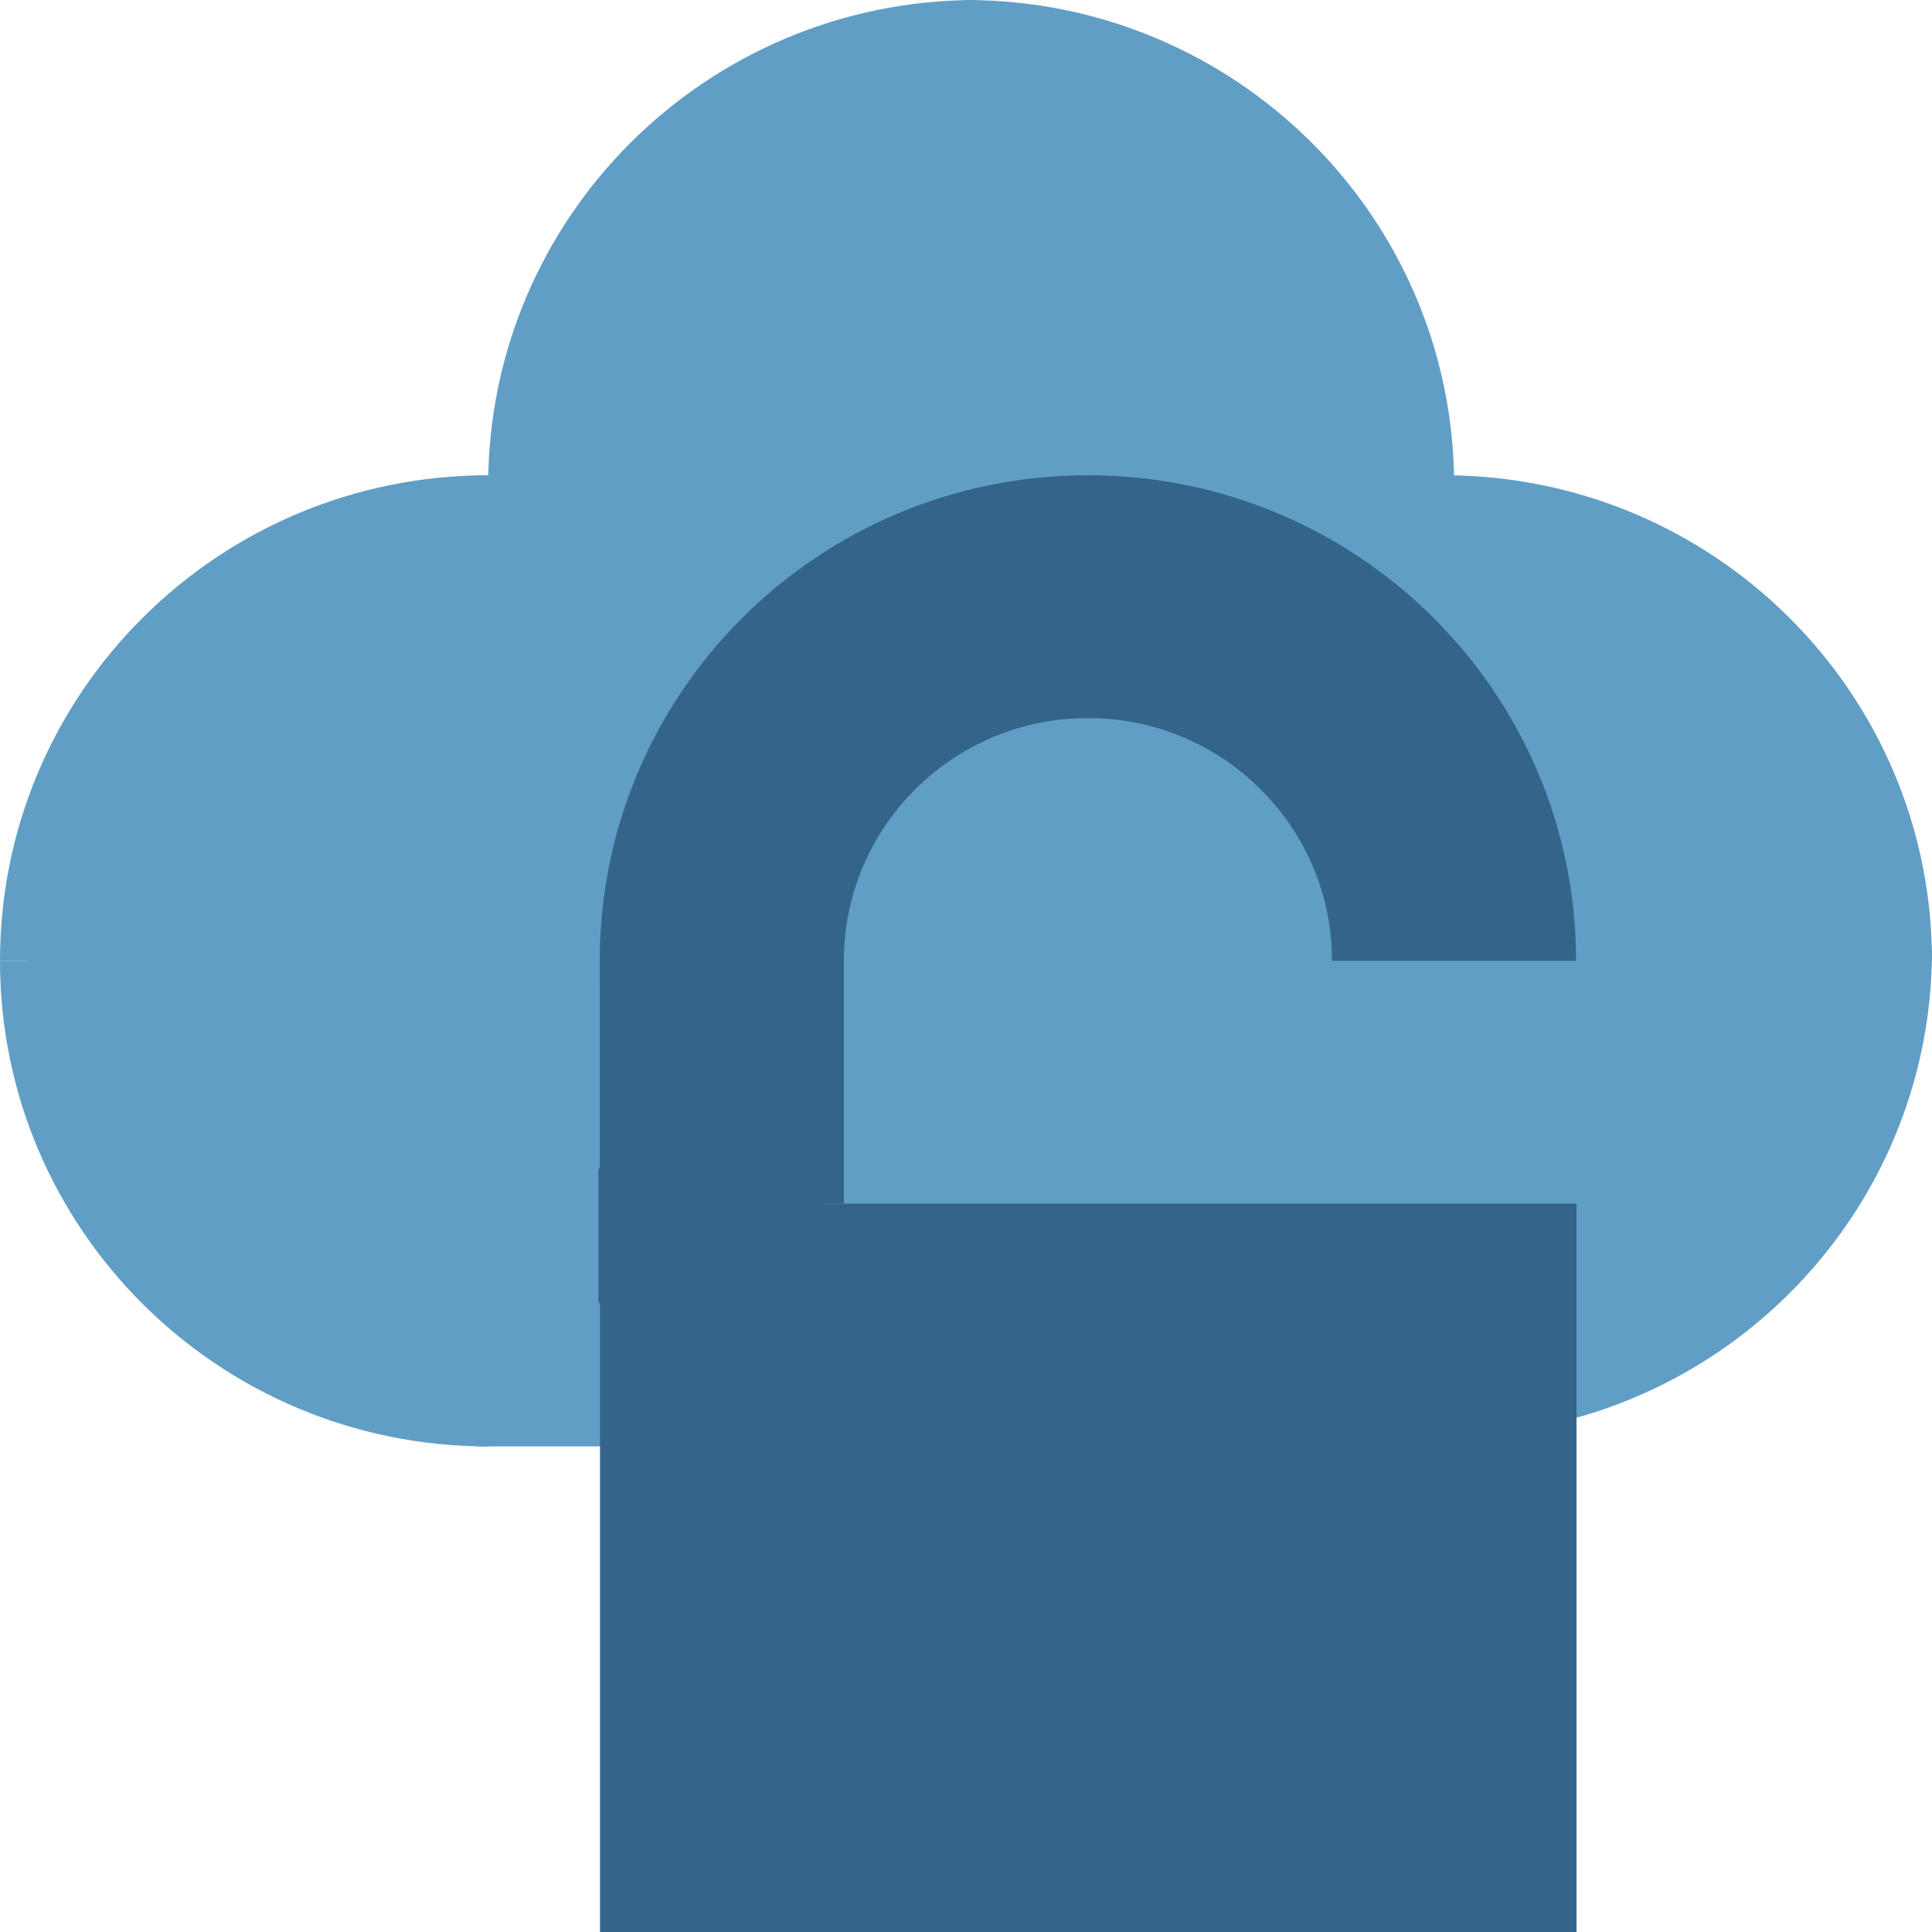 <svg xmlns="http://www.w3.org/2000/svg" id="a" viewBox="0 0 90 90"><defs><style>.b{fill:#619ec6}.c{fill:#34648a}</style></defs><g><path class="b" d="M22.74,22.62h22.74V0h0c-12.56,0-22.74,10.12-22.74,22.62Z"></path><path class="b" d="M22.74,67.38h0v-22.62H0c0,12.5,10.18,22.62,22.74,22.62Z"></path><path class="b" d="M0,44.76H22.74V22.14h0C10.18,22.14,0,32.26,0,44.76Z"></path><path class="b" d="M45,0h0V22.62h22.74C67.74,10.12,57.56,0,45,0Z"></path><path class="b" d="M67.26,22.14h0v22.62h22.74c0-12.5-10.18-22.62-22.74-22.62Z"></path><path class="b" d="M90,44.27h-22.74v22.62h0c12.56,0,22.74-10.12,22.74-22.62Z"></path><rect class="b" x="22.26" y="44.76" width="22.74" height="22.62"></rect><rect class="b" x="45" y="44.76" width="22.74" height="22.62"></rect><rect class="b" x="45" y="22.14" width="22.74" height="22.62"></rect><rect class="b" x="22.26" y="22.14" width="22.74" height="22.62"></rect><rect class="c" x="8.51" y="41.09" width=".97" height=".97"></rect><path class="c" d="M48.15,33.73v-11.46s2.51-.42,5.05,0,.98,11.72,.98,11.72c0,0-2.03-1.02-5.59-.35"></path><polygon class="c" points="39.31 45.39 39.31 43.78 27.95 44.23 27.95 45.23 39.31 45.39"></polygon><path class="b" d="M26.53,22.21h0v45.03h-.59c-3.44,0-6.23-2.79-6.23-6.23V29.02c0-3.76,3.05-6.82,6.82-6.82Z"></path><path class="b" d="M70.73,24.14h.59v45.03h0c-3.76,0-6.82-3.05-6.82-6.82V30.37c0-3.44,2.79-6.23,6.23-6.23Z" transform="translate(135.82 93.32) rotate(-180)"></path><rect class="b" x="1.21" y="39.15" width="87.15" height="11.14"></rect><rect class="b" x="37.24" y="2.35" width="16.07" height="63.44"></rect><g><rect class="c" x="27.94" y="44.76" width="11.37" height="11.31"></rect><rect class="c" x="27.95" y="56.07" width="45.49" height="33.93"></rect><path class="c" d="M50.68,22.14h0v11.31h0c6.28,0,11.37,5.07,11.37,11.31h11.37c0-12.5-10.18-22.62-22.74-22.62Z"></path><path class="c" d="M27.94,44.76h11.37c0-6.24,5.09-11.31,11.37-11.31v-11.31c-12.56,0-22.74,10.12-22.74,22.62Z"></path><rect class="c" x="27.88" y="54.42" width="10.52" height="6.28"></rect></g></g><rect class="c" x="27.96" y="43.78" width="11.35" height="1.94"></rect><path class="c" d="M50.54,22.21h.73c.86,0,1.55,.7,1.55,1.55v9.69h-3.91v-9.62c0-.9,.73-1.62,1.62-1.62Z"></path></svg>
